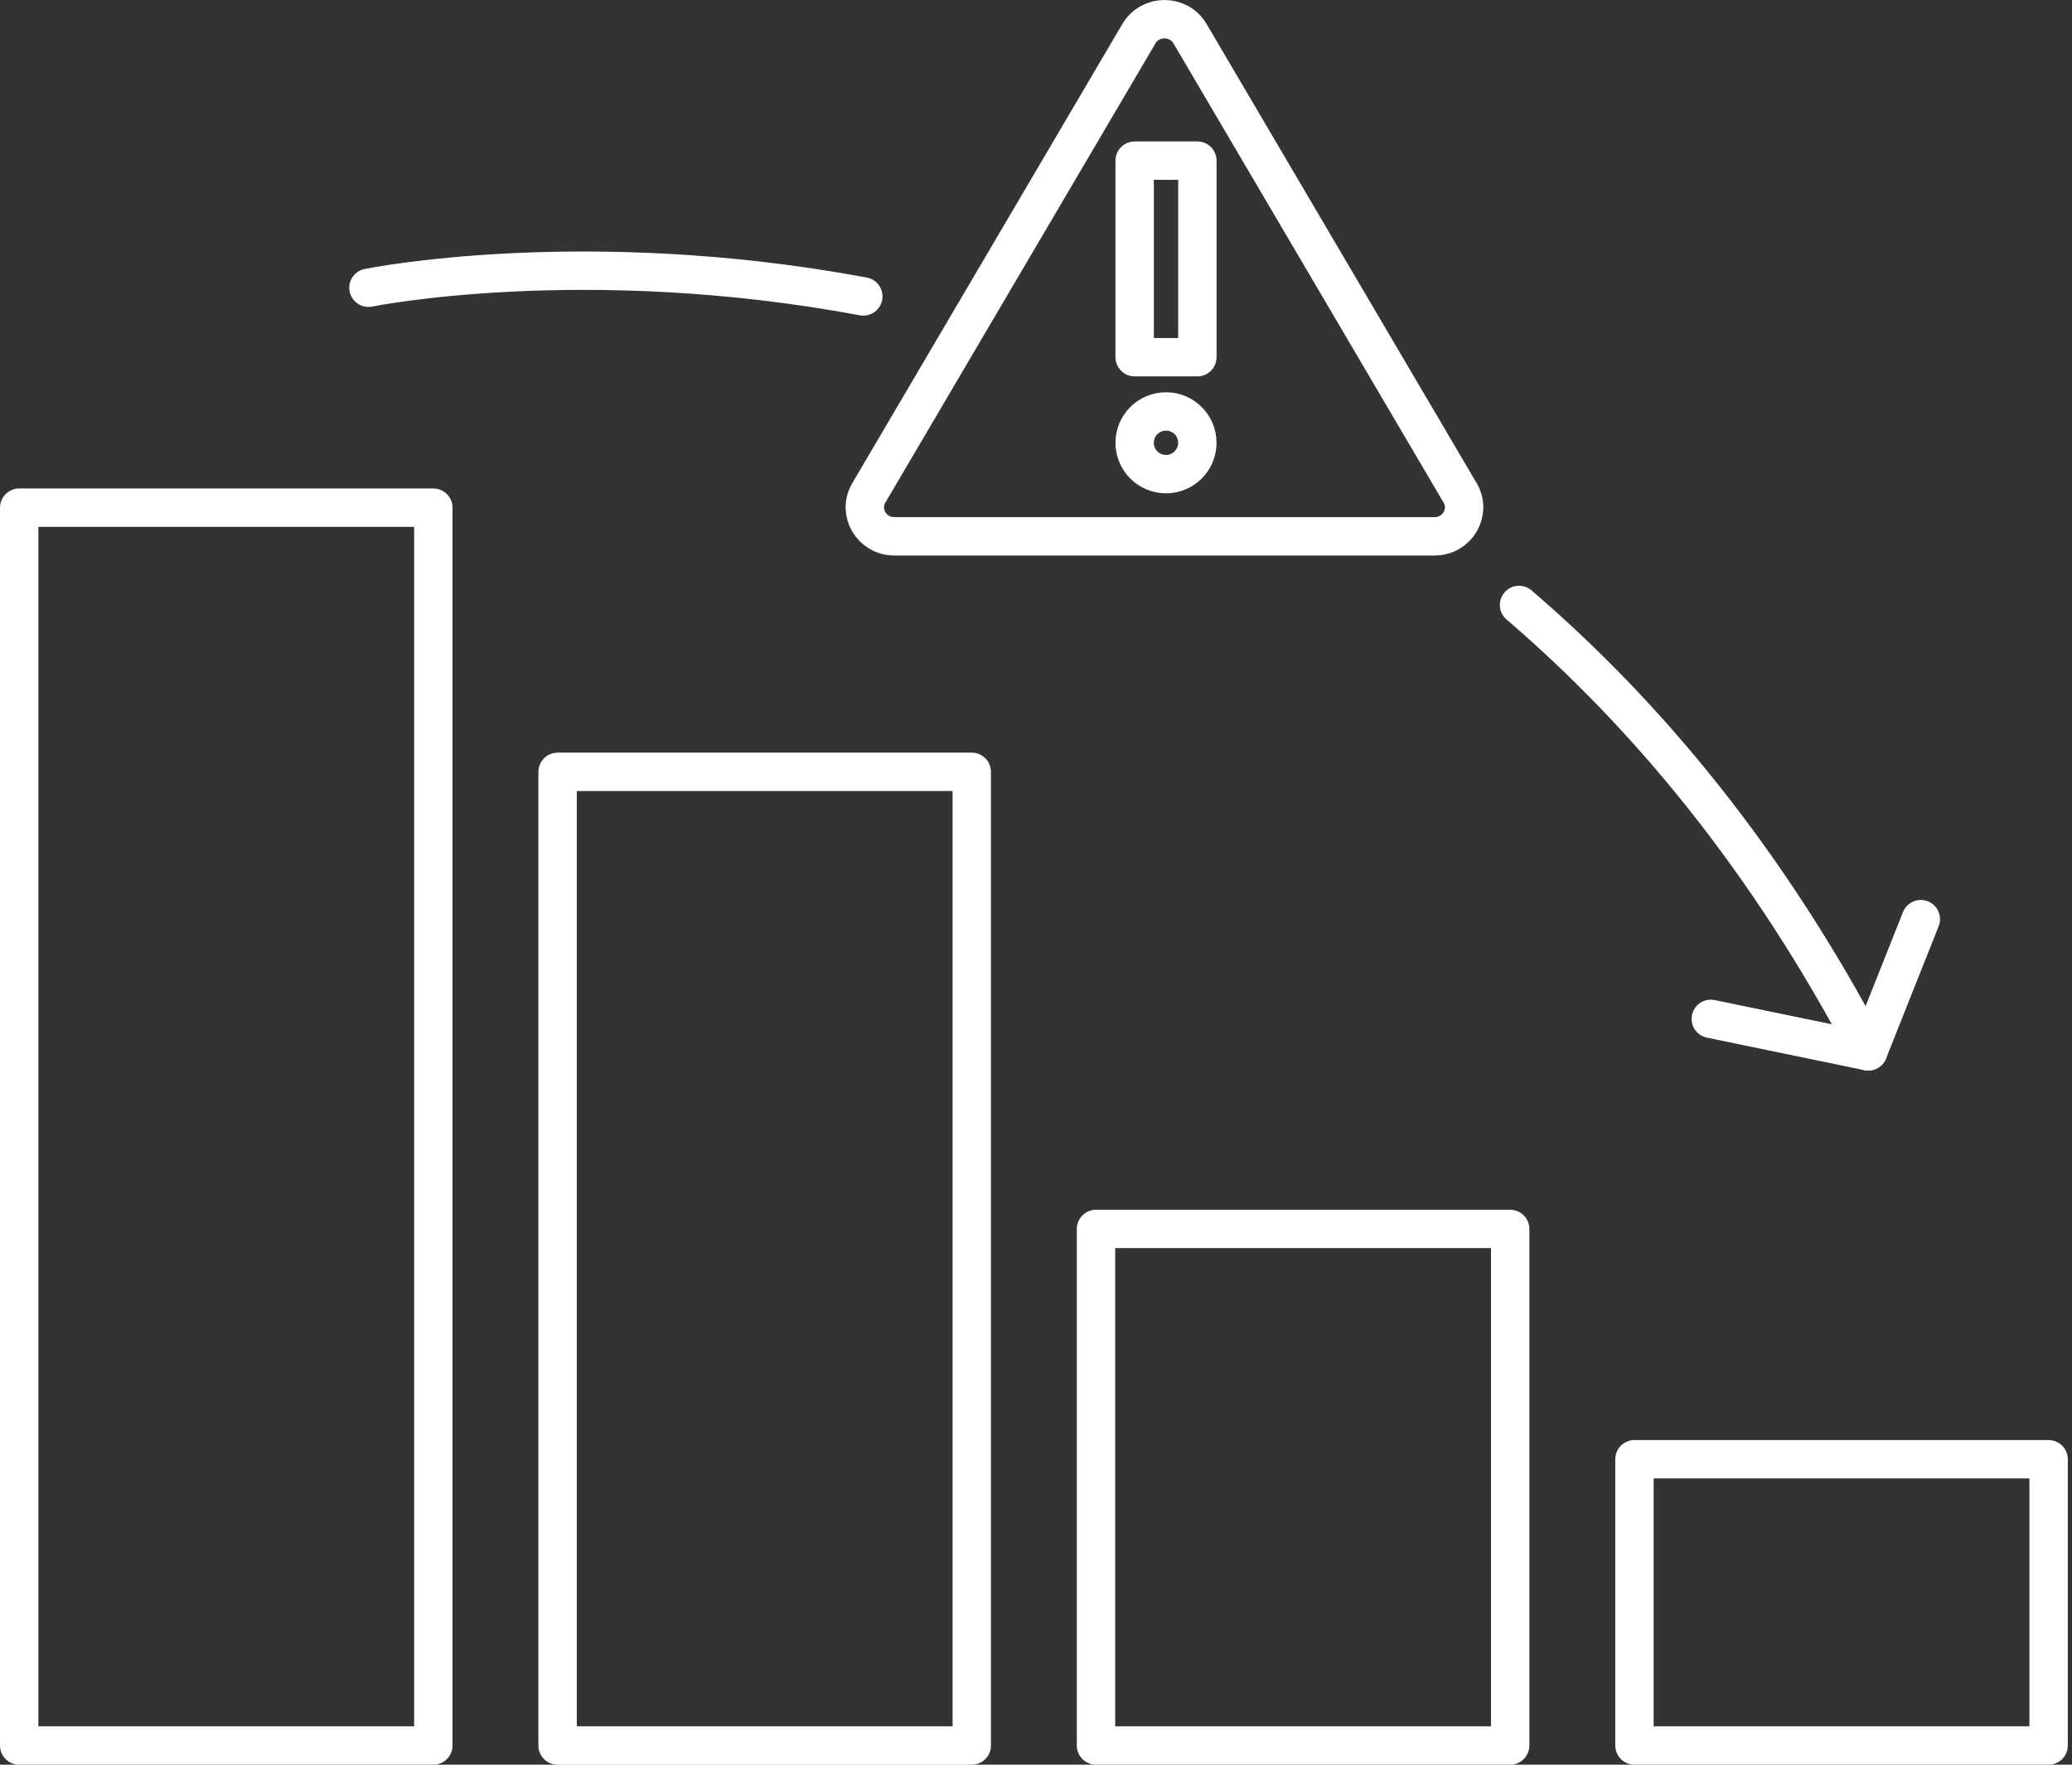 <?xml version="1.0" encoding="UTF-8"?>
<svg xmlns="http://www.w3.org/2000/svg" width="108" height="92" viewBox="0 0 108 92" fill="none">
  <rect x="0" y="0" width="108" height="92" fill="#333333" stroke="none"/>
  <path d="M22.587 26.466H1V91H22.587V26.466Z" stroke="white" stroke-width="2" stroke-linecap="round" stroke-linejoin="round"></path>
  <path d="M50.651 40.238H29.064V91.001H50.651V40.238Z" stroke="white" stroke-width="2" stroke-linecap="round" stroke-linejoin="round"></path>
  <path d="M78.716 64.069H57.128V91H78.716V64.069Z" stroke="white" stroke-width="2" stroke-linecap="round" stroke-linejoin="round"></path>
  <path d="M106.781 76.075H85.194V91H106.781V76.075Z" stroke="white" stroke-width="2" stroke-linecap="round" stroke-linejoin="round"></path>
  <path d="M79.178 31.538C85.848 37.258 92.135 44.824 97.38 54.812" stroke="white" stroke-width="2" stroke-linecap="round" stroke-linejoin="round"></path>
  <path d="M19.205 15.002C19.205 15.002 30.374 12.726 44.999 15.454" stroke="white" stroke-width="2" stroke-linecap="round" stroke-linejoin="round"></path>
  <path d="M89.173 53.117L97.38 54.812L100.12 47.918" stroke="white" stroke-width="2" stroke-linecap="round" stroke-linejoin="round"></path>
  <path d="M59.366 1.754L45.285 25.698C44.694 26.703 45.433 27.96 46.615 27.96H74.778C75.96 27.96 76.699 26.703 76.108 25.698L62.027 1.754C61.436 0.749 59.958 0.749 59.366 1.754Z" stroke="white" stroke-width="2" stroke-linecap="round" stroke-linejoin="round"></path>
  <path d="M60.776 24.718C61.678 24.718 62.41 23.987 62.41 23.084C62.41 22.182 61.678 21.45 60.776 21.45C59.874 21.45 59.142 22.182 59.142 23.084C59.142 23.987 59.874 24.718 60.776 24.718Z" stroke="white" stroke-width="2" stroke-linecap="round" stroke-linejoin="round"></path>
  <path d="M62.411 8.374H59.142V18.622H62.411V8.374Z" stroke="white" stroke-width="2" stroke-linecap="round" stroke-linejoin="round"></path>
</svg>
